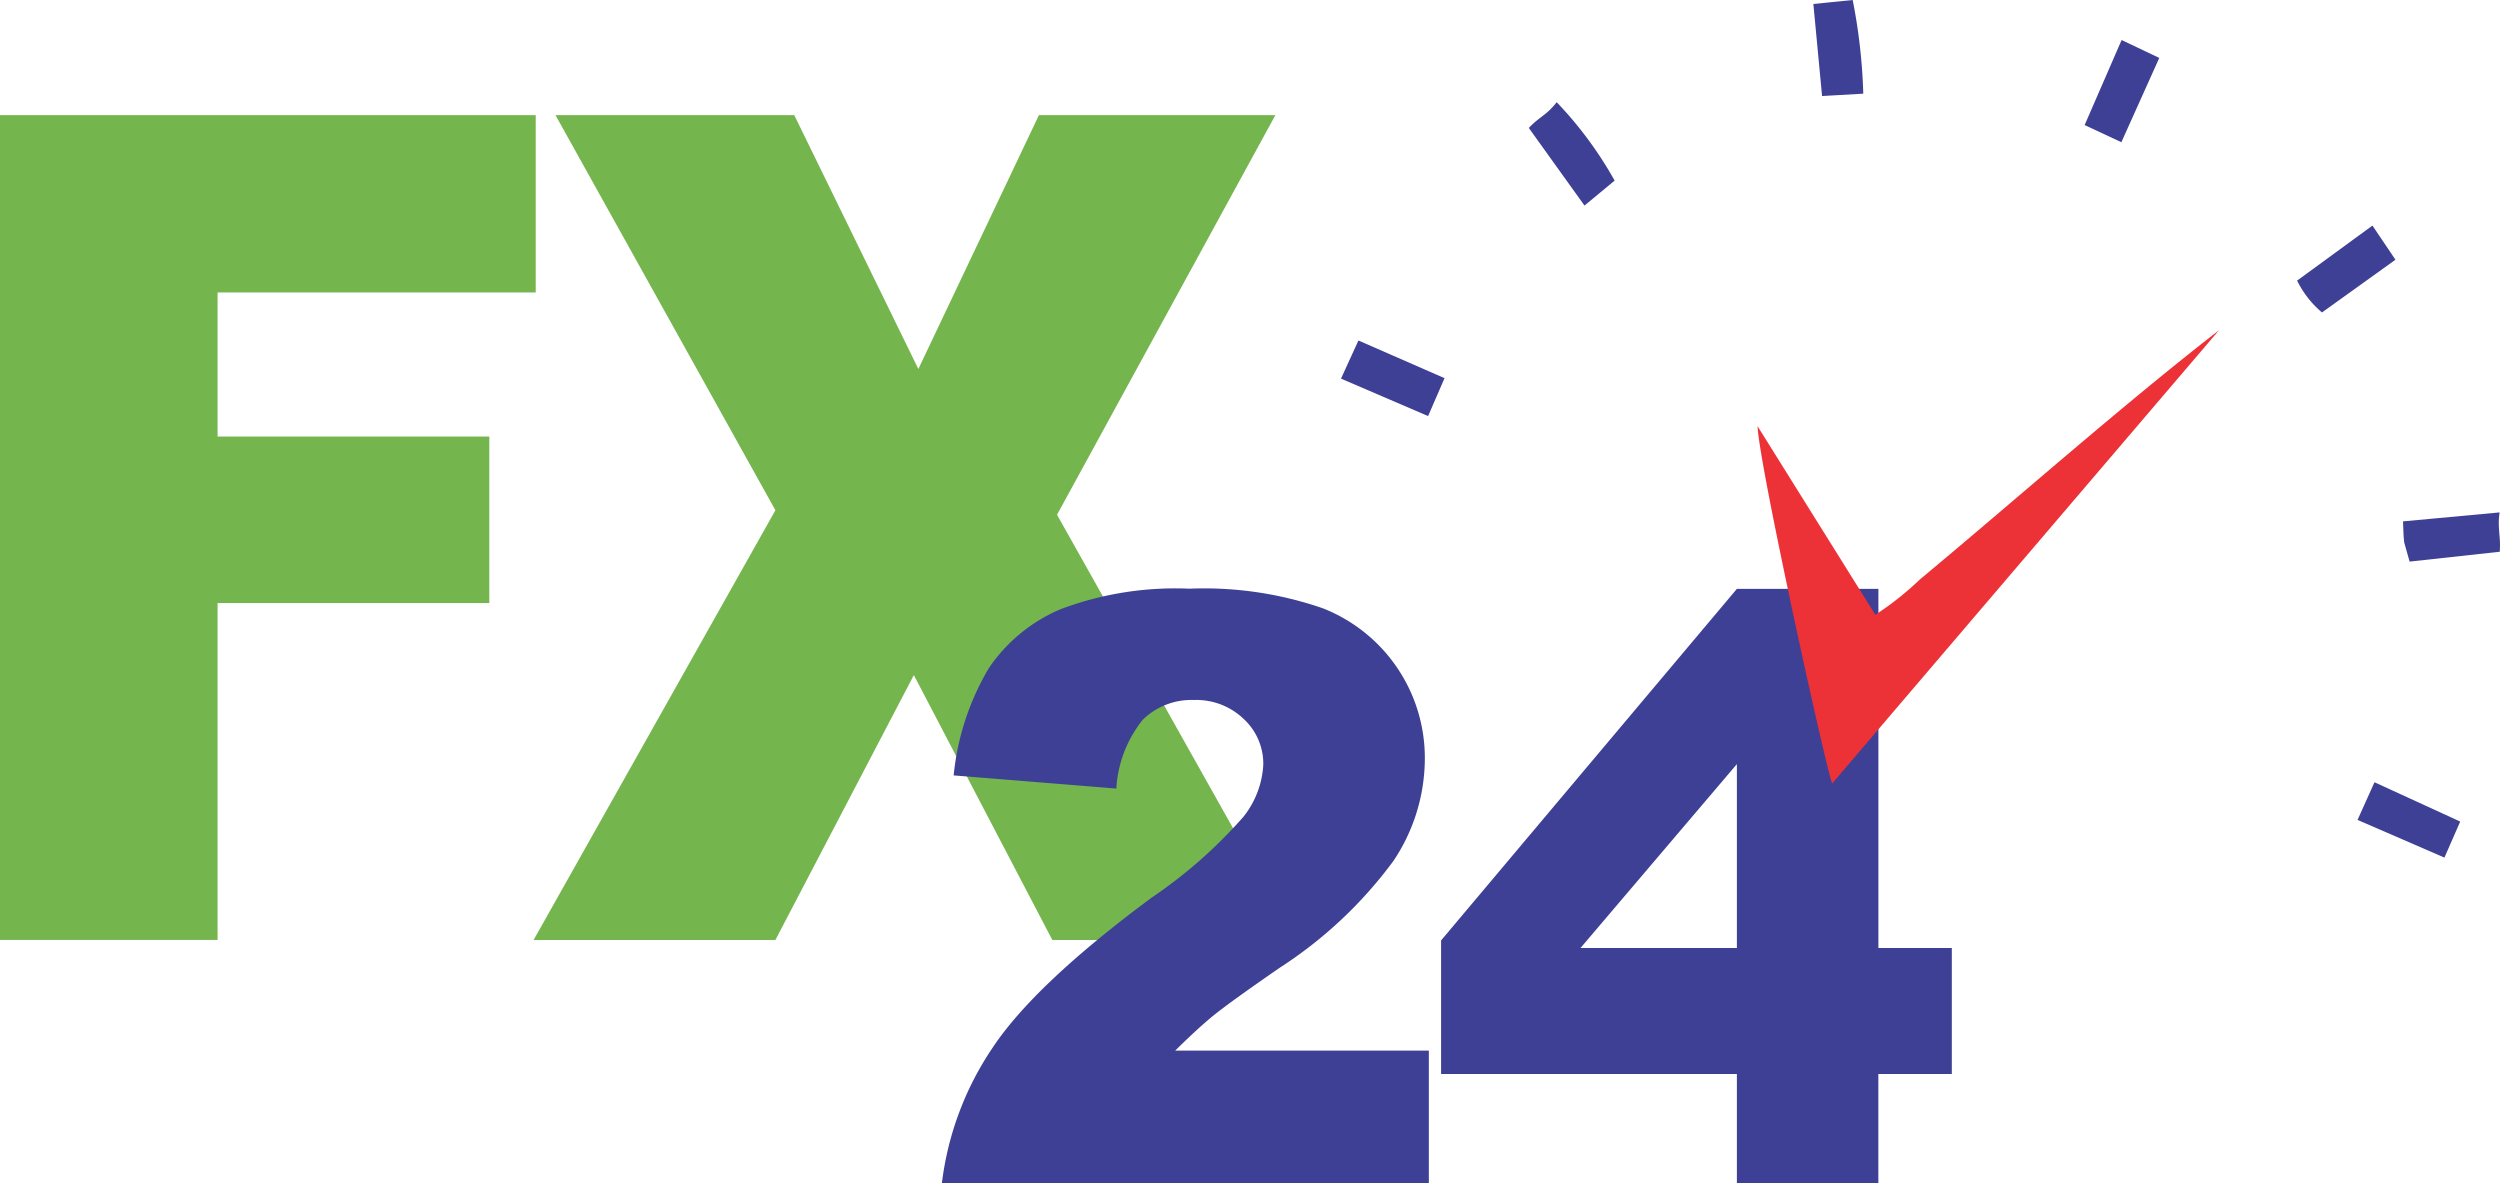 <svg id="Fx24" xmlns="http://www.w3.org/2000/svg" width="152.132" height="72.004" viewBox="0 0 152.132 72.004">
  <path id="Path_6" data-name="Path 6" d="M0,4.89H32.6V15.68H13.24v8.769H29.776V34.58H13.24v20.5H0Z" transform="translate(0 2.117)" fill="#75b54e"/>
  <path id="Path_7" data-name="Path 7" d="M23.993,4.89h14.53l7.551,15.447L53.41,4.89H67.8L54.514,29.207l14.53,25.878H54.227L45.8,38.965l-8.426,16.12H22.66L37.376,28.934Z" transform="translate(9.81 2.117)" fill="#75b54e"/>
  <path id="Path_8" data-name="Path 8" d="M69.647,61.181H40a18.765,18.765,0,0,1,3.1-8.268q2.579-3.869,9.686-9.128a29.074,29.074,0,0,0,5.56-4.9A5.553,5.553,0,0,0,59.559,35.7a3.711,3.711,0,0,0-1.2-2.78,4.163,4.163,0,0,0-3.023-1.146,4.236,4.236,0,0,0-3.1,1.189,7.337,7.337,0,0,0-1.619,4.2l-9.9-.8a15.835,15.835,0,0,1,2.135-6.52,9.952,9.952,0,0,1,4.385-3.6A19.807,19.807,0,0,1,55.06,25a22.121,22.121,0,0,1,8.11,1.189,9.78,9.78,0,0,1,6.219,9.171,11.223,11.223,0,0,1-1.906,6.2,26.285,26.285,0,0,1-6.921,6.505q-2.988,2.063-4,2.88c-.673.545-1.462,1.275-2.364,2.164H69.633v8.053Z" transform="translate(17.316 10.823)" fill="#3e4095"/>
  <path id="Path_9" data-name="Path 9" d="M79.2,46.862V35.671L69.683,46.862Zm0,7.666h-18V46.4l18-21.393h8.612V46.862H92.28v7.666H87.809v6.649H79.2V54.528Z" transform="translate(26.494 10.827)" fill="#3e4095"/>
  <path id="Path_10" data-name="Path 10" d="M81.8,31.33,74.64,19.866c.086,2.393,4.284,21.35,4.542,21.737L102.725,14.02C96.836,18.591,90.4,24.294,84.513,29.195A18.347,18.347,0,0,1,81.8,31.344Z" transform="translate(32.313 6.07)" fill="#ed3237" fill-rule="evenodd"/>
  <path id="Path_11" data-name="Path 11" d="M56.95,16.781l5.3,2.278,1-2.307L58.01,14.46Z" transform="translate(24.654 6.26)" fill="#3e4095" fill-rule="evenodd"/>
  <path id="Path_12" data-name="Path 12" d="M77.014.244l.53,5.6L80.052,5.7A34.406,34.406,0,0,0,79.407,0L77,.244Z" transform="translate(33.334)" fill="#3e4095" fill-rule="evenodd"/>
  <path id="Path_13" data-name="Path 13" d="M64.93,5.916l3.382,4.714,1.834-1.519A23.4,23.4,0,0,0,66.621,4.34c-.659.831-1.046.874-1.691,1.562Z" transform="translate(28.109 1.879)" fill="#3e4095" fill-rule="evenodd"/>
  <path id="Path_14" data-name="Path 14" d="M100.12,35.513l5.287,2.293.96-2.192-5.216-2.393Z" transform="translate(43.343 14.381)" fill="#3e4095" fill-rule="evenodd"/>
  <path id="Path_15" data-name="Path 15" d="M97.55,12.919a6.057,6.057,0,0,0,1.519,1.949l4.471-3.21-1.4-2.078L97.55,12.933Z" transform="translate(42.23 4.147)" fill="#3e4095" fill-rule="evenodd"/>
  <path id="Path_16" data-name="Path 16" d="M88.53,6.873l2.235,1.046,2.307-5.13L90.78,1.7Z" transform="translate(38.326 0.736)" fill="#3e4095" fill-rule="evenodd"/>
  <path id="Path_17" data-name="Path 17" d="M102.05,22.29c.029.487.014.788.072,1.29l.33,1.175,5.488-.6c.072-1.017-.158-1.4-.014-2.393l-5.875.545Z" transform="translate(44.179 9.42)" fill="#3e4095" fill-rule="evenodd"/>
</svg>
